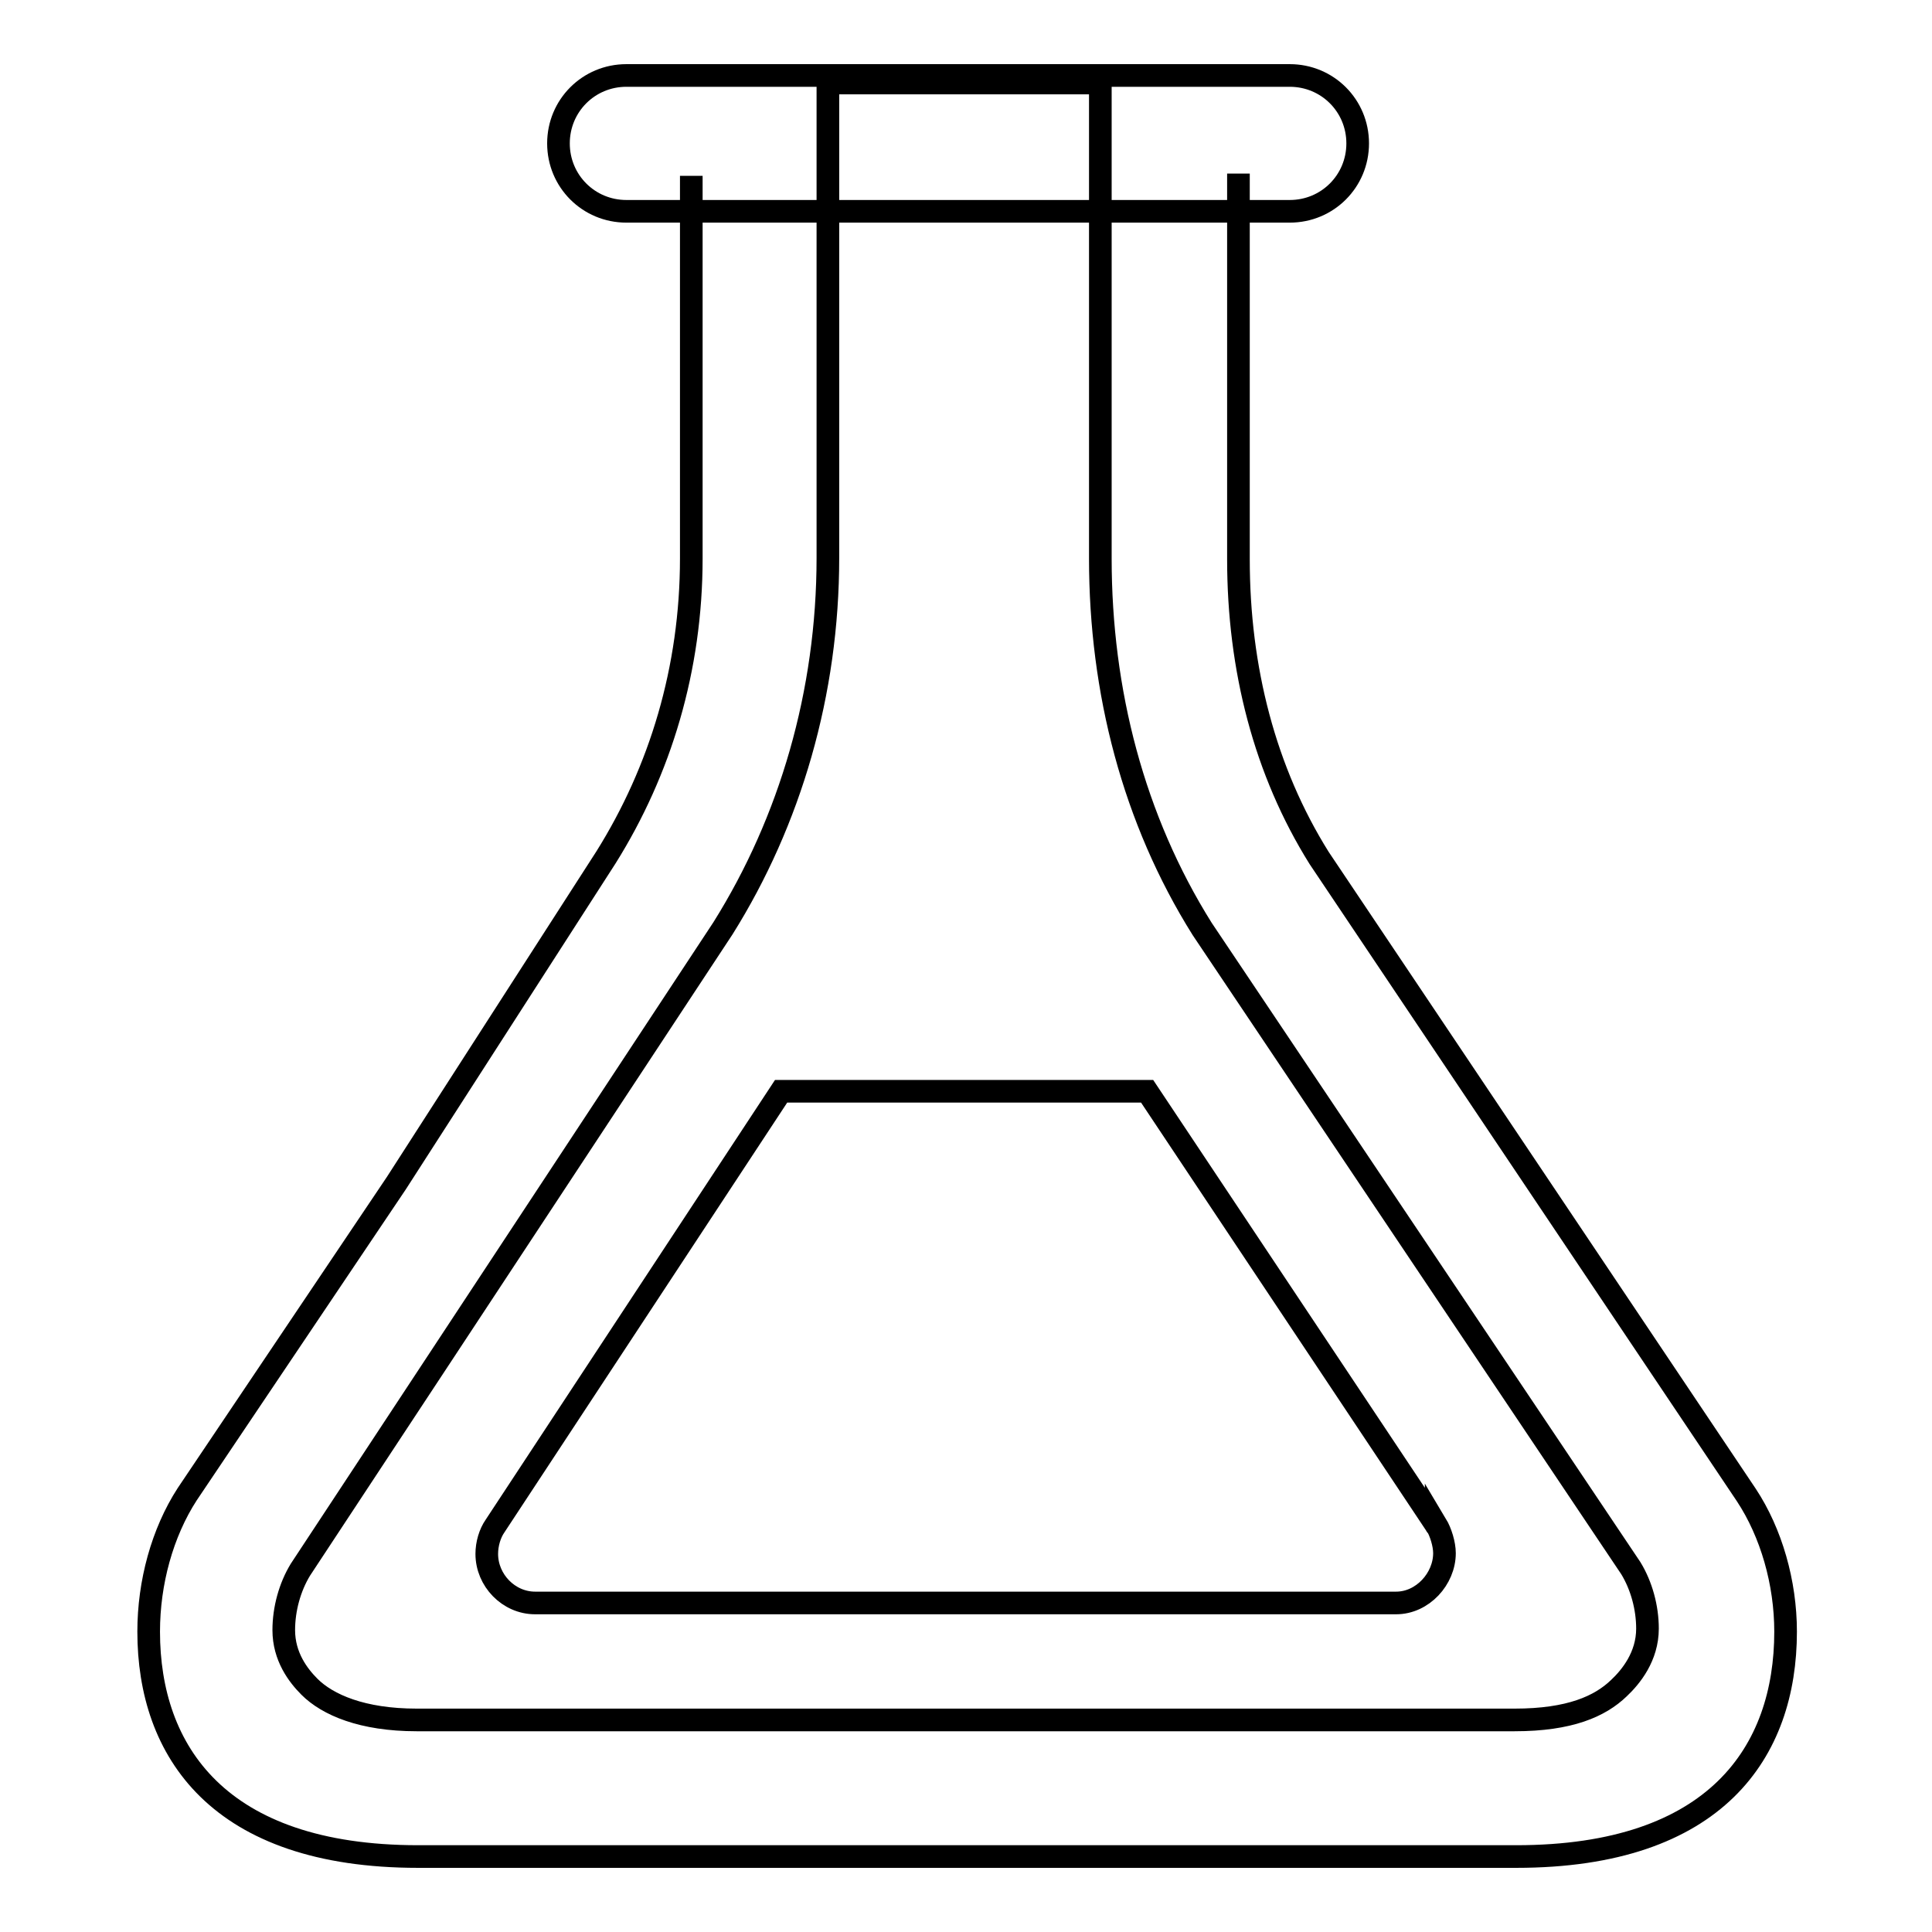 <?xml version="1.0" encoding="utf-8"?>
<!-- Svg Vector Icons : http://www.onlinewebfonts.com/icon -->
<!DOCTYPE svg PUBLIC "-//W3C//DTD SVG 1.1//EN" "http://www.w3.org/Graphics/SVG/1.1/DTD/svg11.dtd">
<svg version="1.1" xmlns="http://www.w3.org/2000/svg" xmlns:xlink="http://www.w3.org/1999/xlink" x="0px" y="0px" viewBox="0 0 256 256" enable-background="new 0 0 256 256" xml:space="preserve">
<g><g><path stroke-width="3" fill-opacity="0" stroke="#000000"  d="M91.6,23.3V74c0,14.6-4.1,28.1-11.3,39.6l-27.8,43.2l-27.7,41.2c-3.3,5.1-5.1,11.7-5.1,18.2c0,15.8,9.2,29.8,35.7,29.8h145.5c26.5,0,35.7-13.9,35.7-29.8c0-6.5-1.9-13.1-5.2-18.1l0,0l-56.6-84.4c-7.2-11.5-10.7-25.1-10.7-39.6V23 M214.5,223.7c-2.5,2.4-6.5,4.2-13.8,4.2H55.2c-7.2,0-11.8-2-14.2-4.4c-1.5-1.5-3.4-4-3.4-7.5c0-2.8,0.8-5.7,2.2-8l56-85c8.9-14.2,13.9-31.2,13.9-49.1V11h36.1V74c0,17.6,4.4,34.6,13.5,49.1l56.8,84.7c1.4,2.3,2.2,5.2,2.2,8C218.3,219.5,216.1,222.2,214.5,223.7L214.5,223.7z M190.3,202c0,0,0,0.2,0,0.1L152,144.6h-48.5l-37.9,57.6c-0.7,1-1.1,2.4-1.1,3.7c0,3.5,2.9,6.5,6.4,6.5h114.1c3.5,0,6.4-3.2,6.4-6.6C191.4,204.6,190.9,203,190.3,202L190.3,202z"/><path stroke-width="3" fill-opacity="0" stroke="#000000"  d="M179.9,19c0,5-4,9-9,9H83c-5,0-9-4-9-9l0,0c0-5,4-9,9-9h87.9C175.9,10,179.9,14,179.9,19L179.9,19z"/></g></g>
</svg>